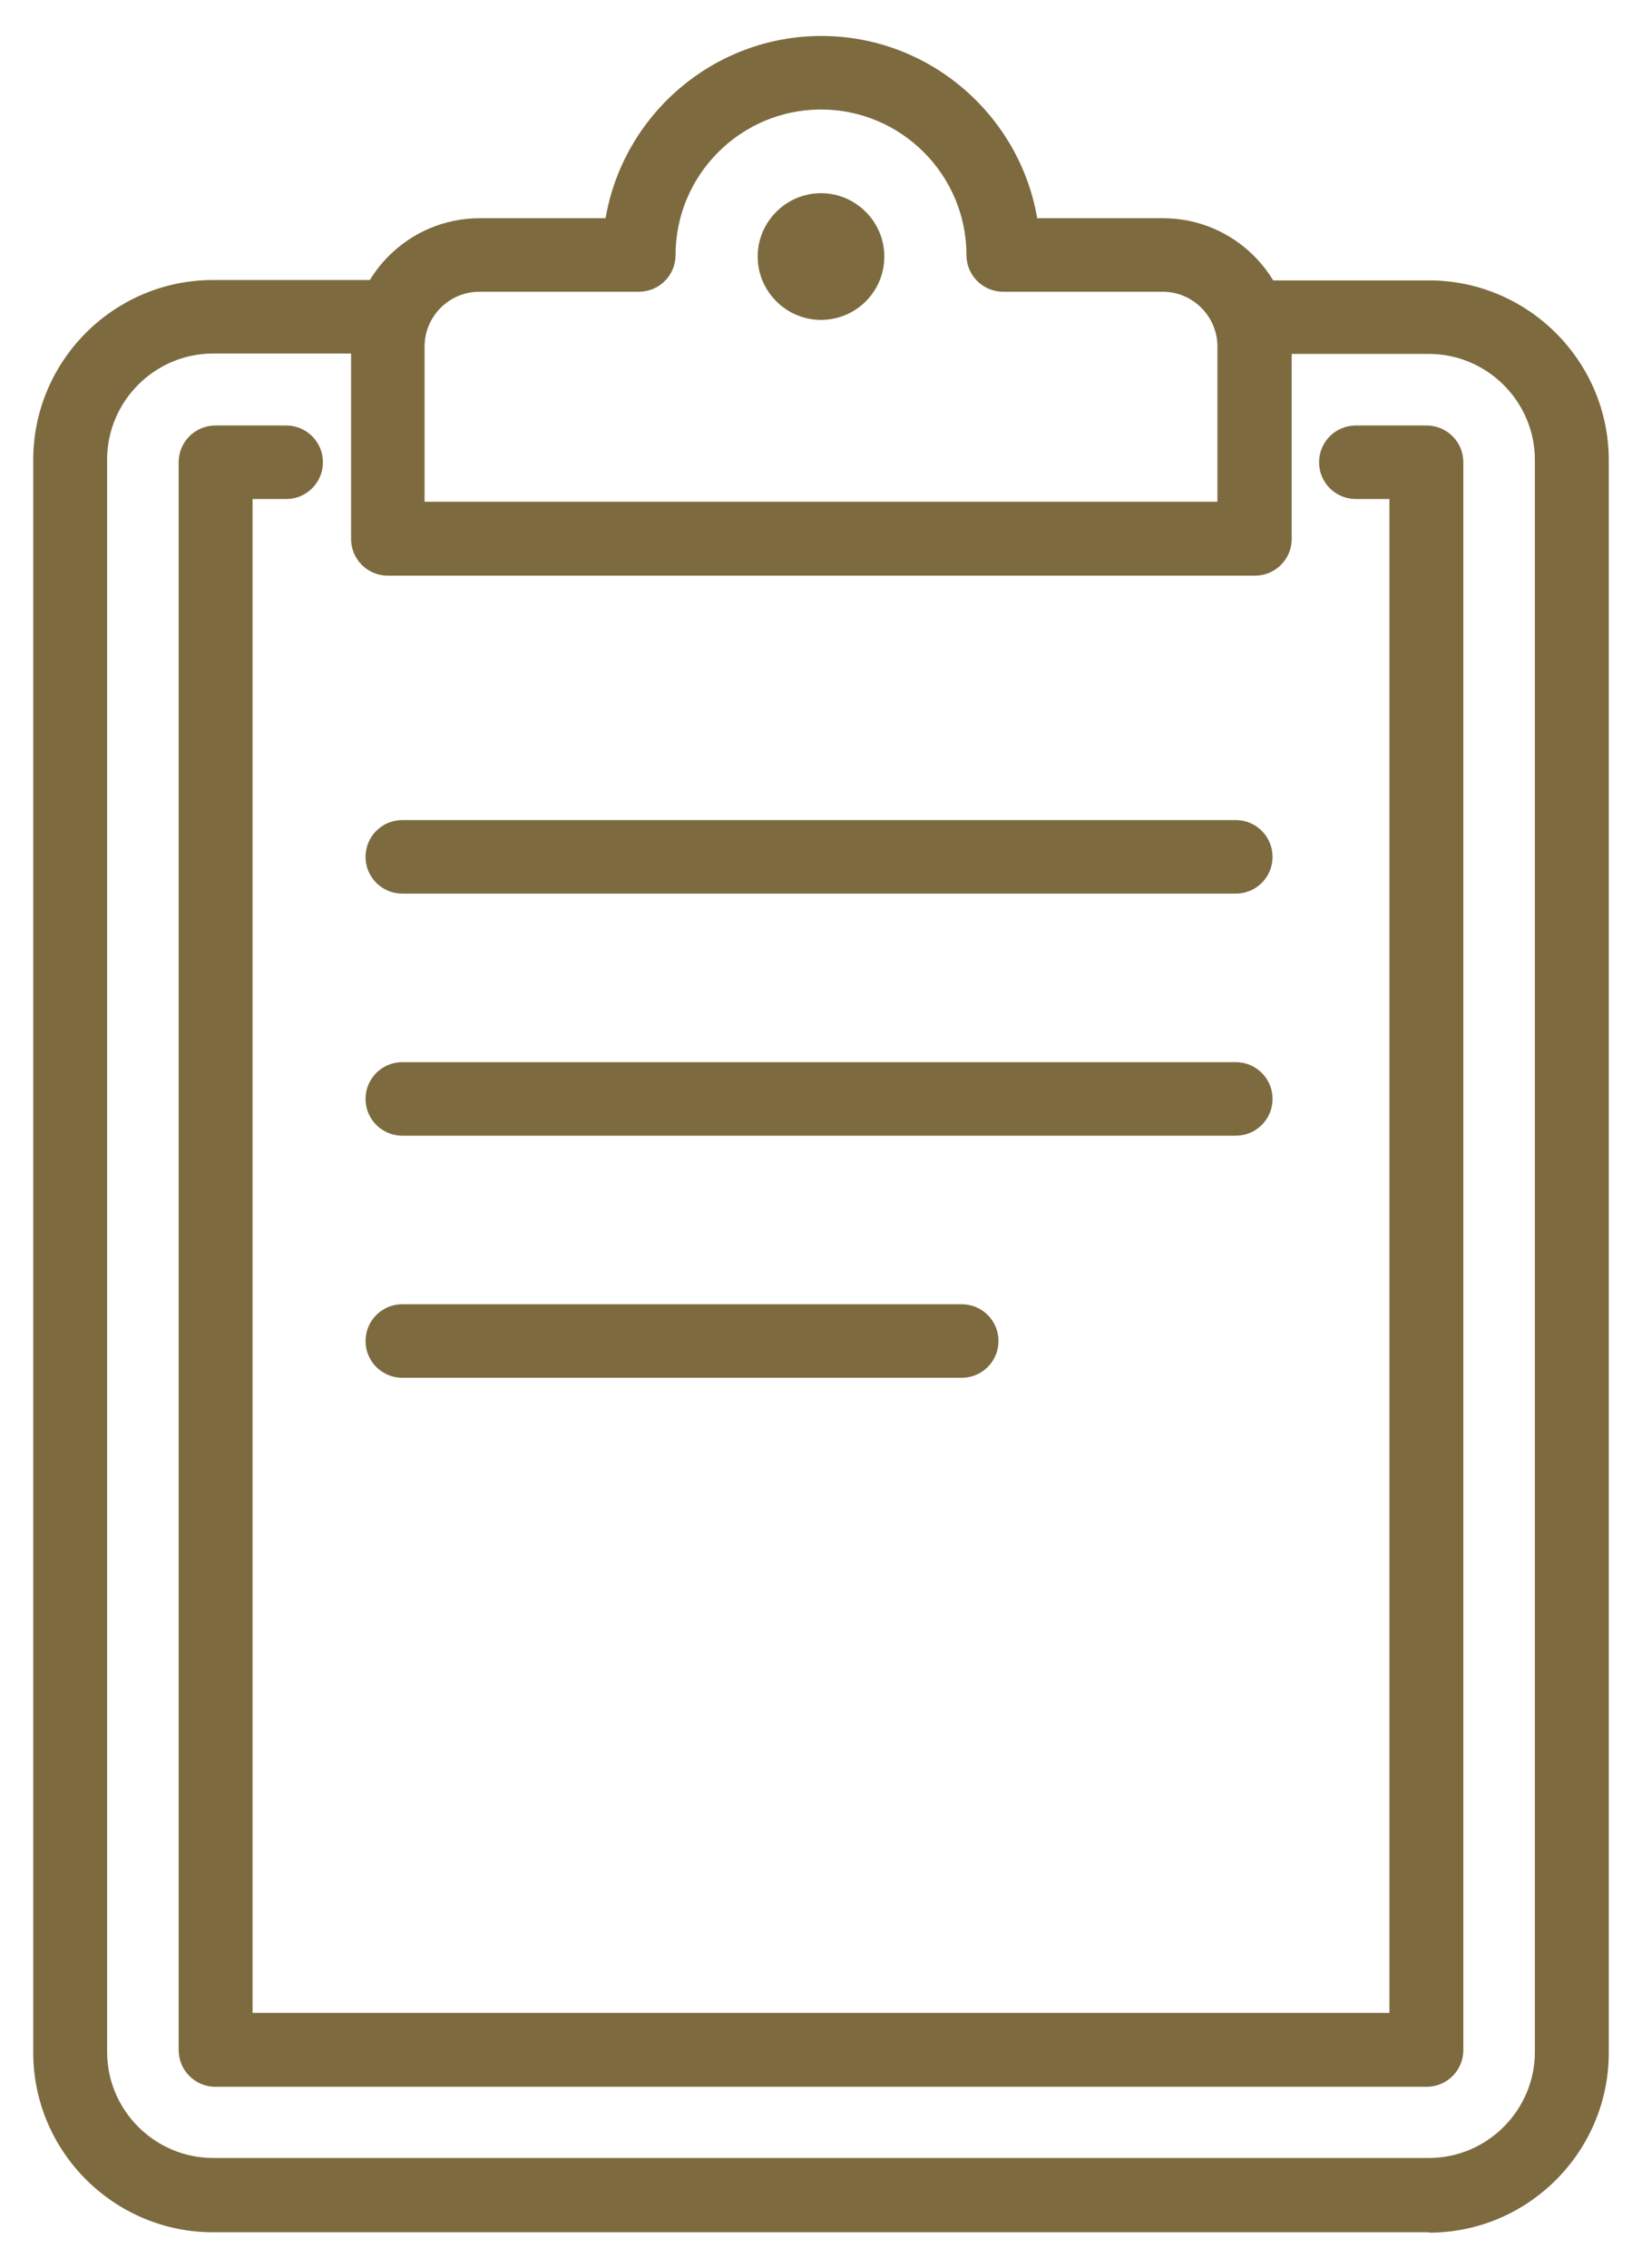 <svg xmlns="http://www.w3.org/2000/svg" width="42" height="58" viewBox="0 0 42 58">
    <path d="M36.55,57.08H5.45c-2.53,0-4.6-2.06-4.6-4.6V11.76c0-2.53,2.06-4.6,4.6-4.6h4.47c.52,0,.94.42.94.94s-.42.94-.94.94h-4.47c-1.49,0-2.71,1.22-2.71,2.71v40.72c0,1.49,1.22,2.71,2.71,2.71h31.1c1.49,0,2.71-1.22,2.71-2.71V11.76c0-1.49-1.22-2.71-2.71-2.71h-4.47c-.52,0-.94-.42-.94-.94s.42-.94.94-.94h4.47c2.53,0,4.6,2.06,4.6,4.6v40.72c0,2.53-2.06,4.6-4.6,4.6Z" style="fill:#7d6b3f;stroke-width:0px"/>
    <path d="M36.49,53.36H5.51c-.52,0-.94-.42-.94-.94V11.82c0-.52.42-.94.94-.94h1.81c.52,0,.94.42.94.94s-.42.94-.94.94h-.86v38.71h29.08V12.76h-.86c-.52,0-.94-.42-.94-.94s.42-.94.94-.94h1.81c.52,0,.94.42.94.94v40.6c0,.52-.42.94-.94.94Z" style="fill:#7d6b3f;stroke-width:0px"/>
    <path d="M32.08,14.72H9.92c-.52,0-.94-.42-.94-.94v-4.91c0-1.81,1.47-3.29,3.29-3.29h3.22c.45-2.64,2.76-4.66,5.52-4.66s5.07,2.02,5.52,4.66h3.22c1.81,0,3.29,1.47,3.29,3.29v4.91c0,.52-.42.94-.94.94ZM10.86,12.83h20.28v-3.97c0-.77-.63-1.4-1.4-1.4h-4.08c-.52,0-.94-.42-.94-.94,0-2.05-1.67-3.72-3.72-3.72s-3.72,1.67-3.72,3.72c0,.52-.42.94-.94.94h-4.08c-.77,0-1.4.63-1.4,1.4v3.97ZM26.6,6.52h0,0Z" style="fill:#7d6b3f;stroke-width:0px"/>
    <path d="M22.62,6.56c0,.9-.73,1.62-1.62,1.62s-1.62-.73-1.62-1.62.73-1.62,1.62-1.62,1.62.73,1.62,1.62Z" style="fill:#7d6b3f;stroke-width:0px"/>
    <path d="M31.61,22.85H10.29c-.52,0-.94-.42-.94-.94s.42-.94.94-.94h21.32c.52,0,.94.42.94.94s-.42.94-.94.94Z" style="fill:#7d6b3f;stroke-width:0px"/>
    <path d="M31.61,29.04H10.29c-.52,0-.94-.42-.94-.94s.42-.94.94-.94h21.32c.52,0,.94.42.94.94s-.42.94-.94.94Z" style="fill:#7d6b3f;stroke-width:0px"/>
    <path d="M24.6,35.23h-14.31c-.52,0-.94-.42-.94-.94s.42-.94.94-.94h14.31c.52,0,.94.42.94.94s-.42.94-.94.94Z" style="fill:#7d6b3f;stroke-width:0px"/>
    <rect width="42" height="58" style="fill:none;stroke-width:0px"/>
</svg>
